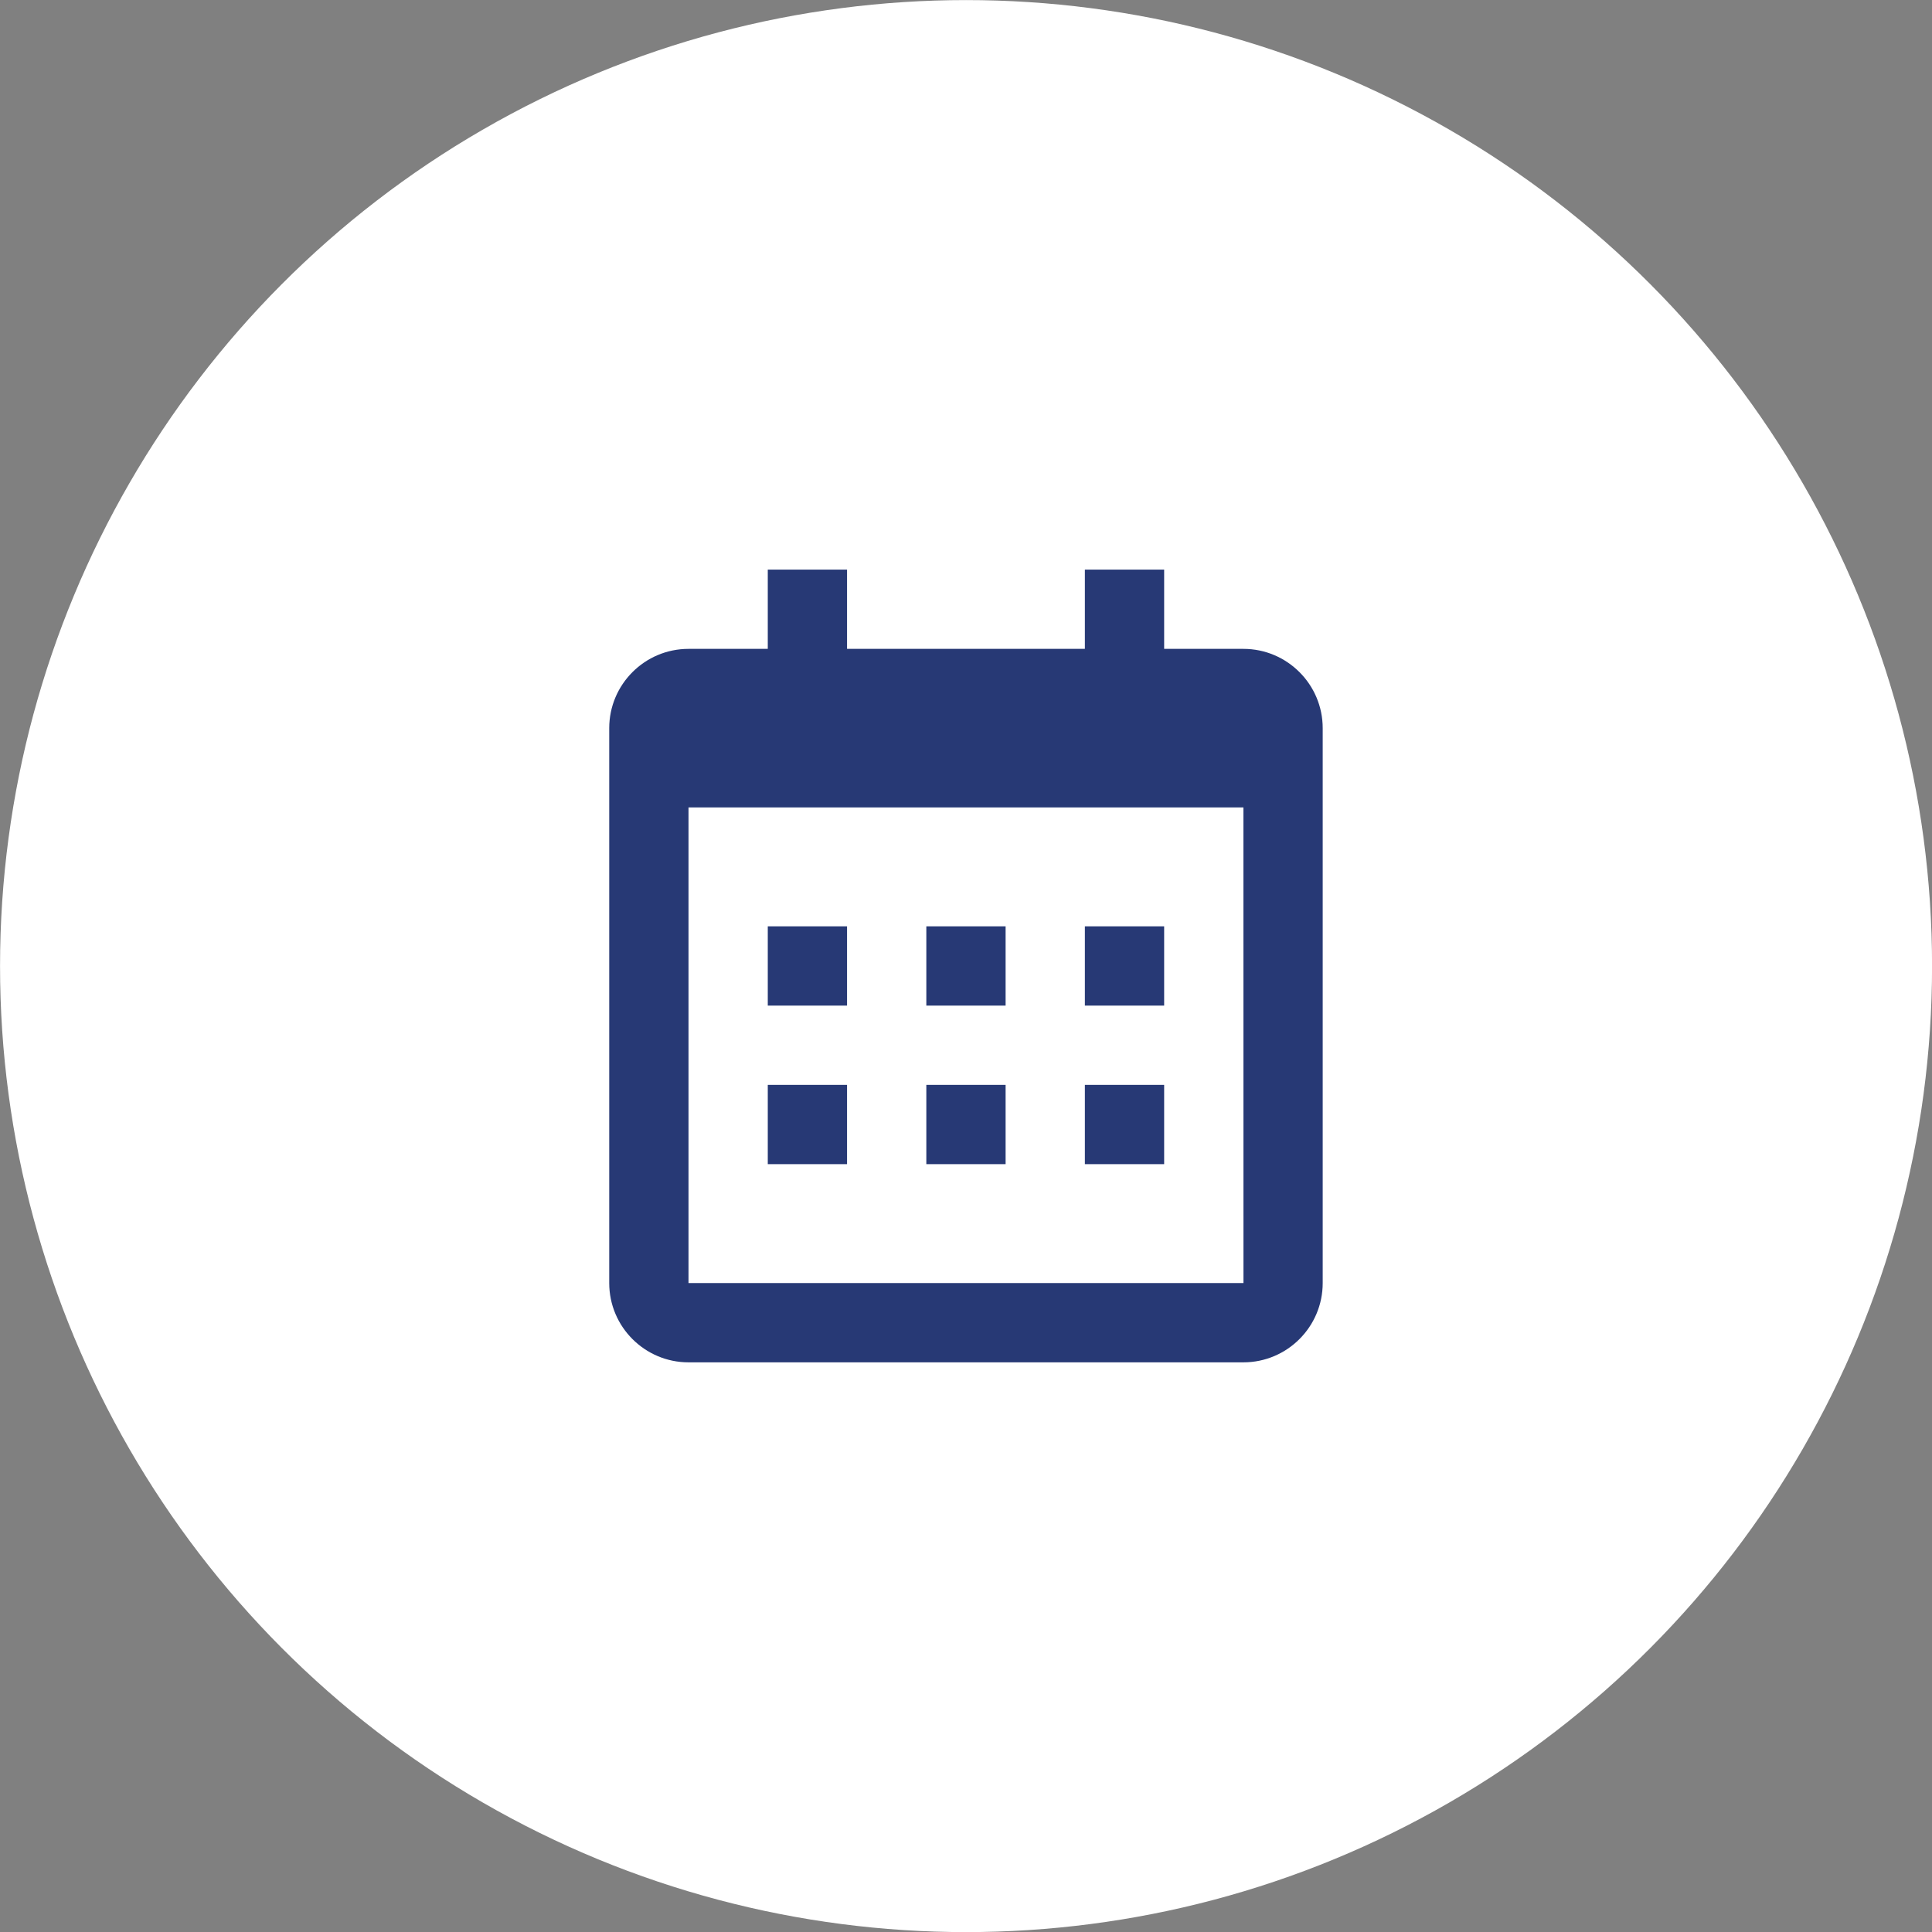 <?xml version="1.0" encoding="UTF-8" standalone="no"?>
<svg xmlns="http://www.w3.org/2000/svg" xmlns:xlink="http://www.w3.org/1999/xlink" xmlns:serif="http://www.serif.com/" width="100%" height="100%" viewBox="0 0 1000 1000" version="1.1" xml:space="preserve" style="fill-rule:evenodd;clip-rule:evenodd;stroke-linejoin:round;stroke-miterlimit:2;">
    <rect x="0" y="0" width="1000" height="1000" fill="#808080" stroke="none"/>
    <rect id="Plan-de-travail1" serif:id="Plan de travail1" x="0" y="0" width="1000" height="1000" style="fill:none;"></rect>
    <g>
        <g transform="matrix(6.536,0,0,9.091,-2267.97,-3545.45)">
            <ellipse cx="423.5" cy="445" rx="76.5" ry="55" style="fill:white;"></ellipse>
        </g>
        <g transform="matrix(5.399,0,0,5.399,293.74,294.82)">
            <g>
                <g>
                    <path d="M19.2,34.2L26.8,34.2L26.8,41.8L19.2,41.8L19.2,34.2ZM19.2,49.4L26.8,49.4L26.8,57L19.2,57L19.2,49.4ZM34.4,34.2L42,34.2L42,41.8L34.4,41.8L34.4,34.2ZM34.4,49.4L42,49.4L42,57L34.4,57L34.4,49.4ZM49.6,34.2L57.2,34.2L57.2,41.8L49.6,41.8L49.6,34.2ZM49.6,49.4L57.2,49.4L57.2,57L49.6,57L49.6,49.4Z" style="fill:rgb(39,57,117);fill-rule:nonzero;"></path>
                    <path d="M11.6,76L64.8,76C68.991,76 72.4,72.591 72.4,68.4L72.4,15.2C72.4,11.009 68.991,7.6 64.8,7.6L57.2,7.6L57.2,0L49.6,0L49.6,7.6L26.8,7.6L26.8,0L19.2,0L19.2,7.6L11.6,7.6C7.409,7.6 4,11.009 4,15.2L4,68.4C4,72.591 7.409,76 11.6,76ZM64.8,22.8L64.804,68.4L11.6,68.4L11.6,22.8L64.8,22.8Z" style="fill:rgb(39,57,117);fill-rule:nonzero;"></path>
                </g>
            </g>
        </g>
    </g>
</svg>
